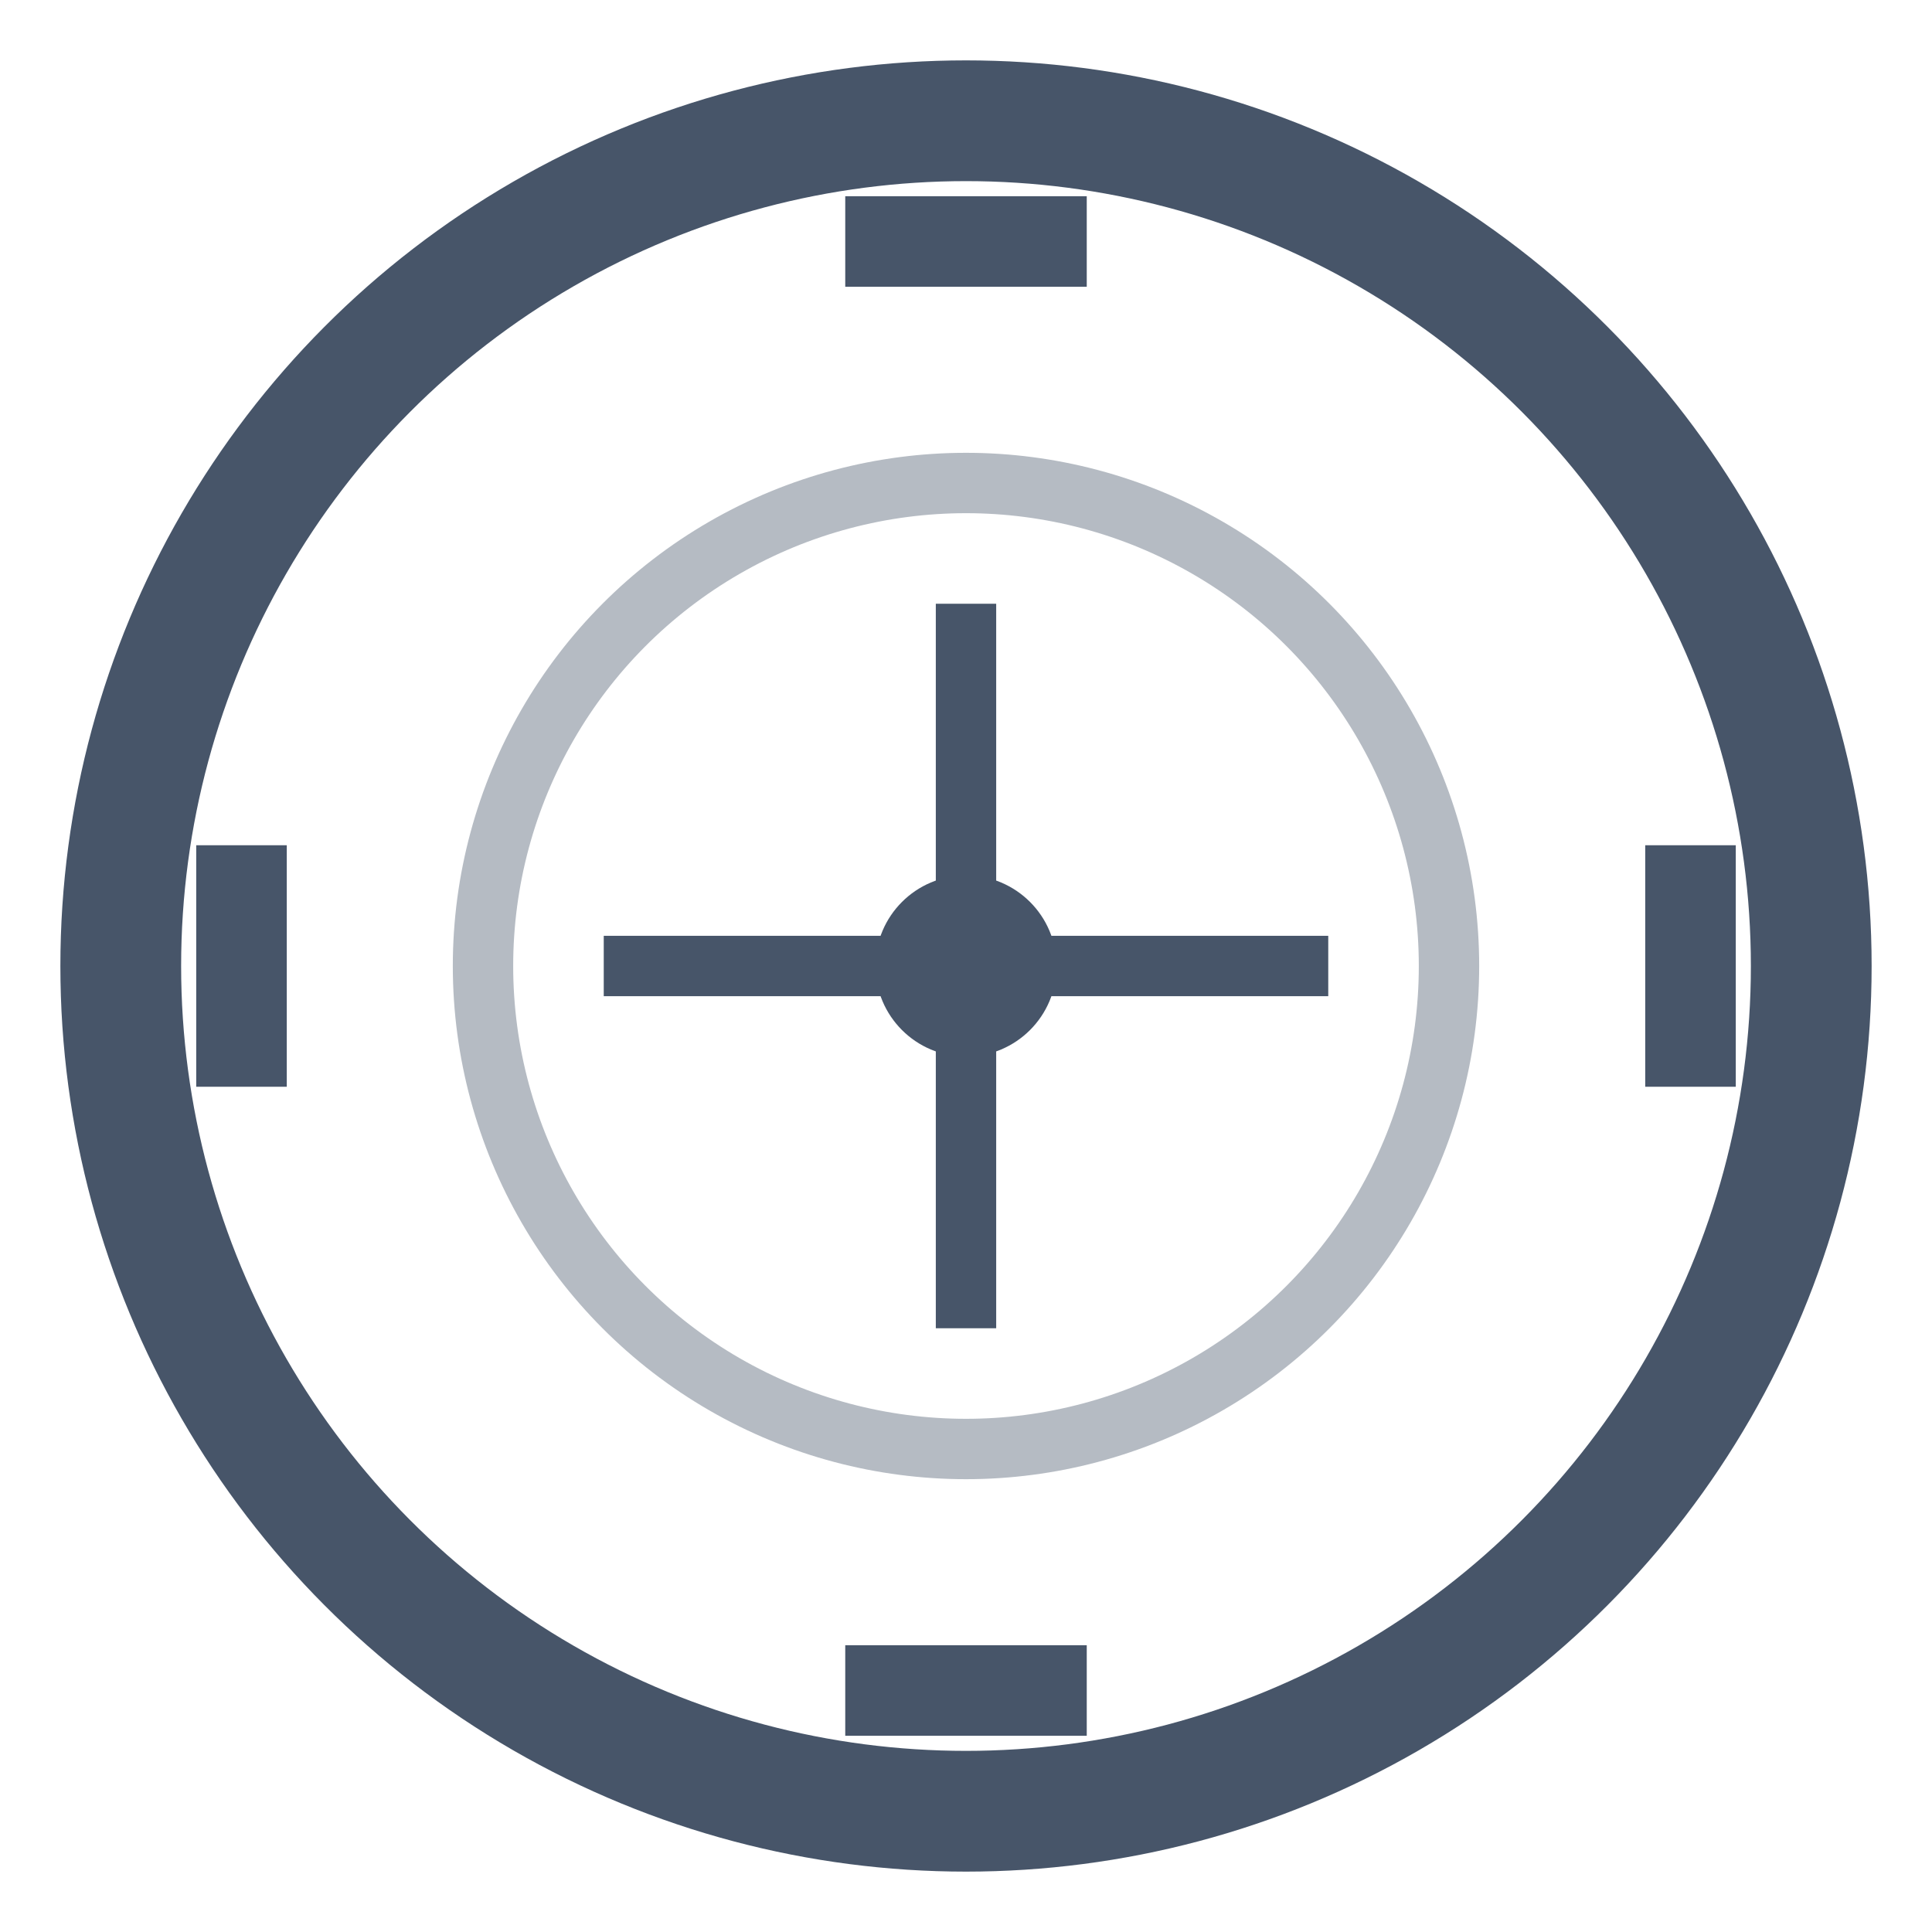 <svg width="32" height="32" viewBox="0 0 32 32" xmlns="http://www.w3.org/2000/svg">
  <!-- Outer circle (scope) -->
  <circle cx="16" cy="16" r="14" fill="none" stroke="#475569" stroke-width="2"/>
  <!-- Inner circle -->
  <circle cx="16" cy="16" r="8" fill="none" stroke="#475569" stroke-width="1" opacity="0.4"/>
  <!-- Crosshair lines -->
  <line x1="16" y1="10" x2="16" y2="22" stroke="#475569" stroke-width="1"/>
  <line x1="10" y1="16" x2="22" y2="16" stroke="#475569" stroke-width="1"/>
  <!-- Range markers -->
  <line x1="14" y1="4" x2="18" y2="4" stroke="#475569" stroke-width="1.5"/>
  <line x1="14" y1="28" x2="18" y2="28" stroke="#475569" stroke-width="1.5"/>
  <line x1="4" y1="14" x2="4" y2="18" stroke="#475569" stroke-width="1.5"/>
  <line x1="28" y1="14" x2="28" y2="18" stroke="#475569" stroke-width="1.5"/>
  <!-- Center dot -->
  <circle cx="16" cy="16" r="1.5" fill="#475569"/>
</svg>